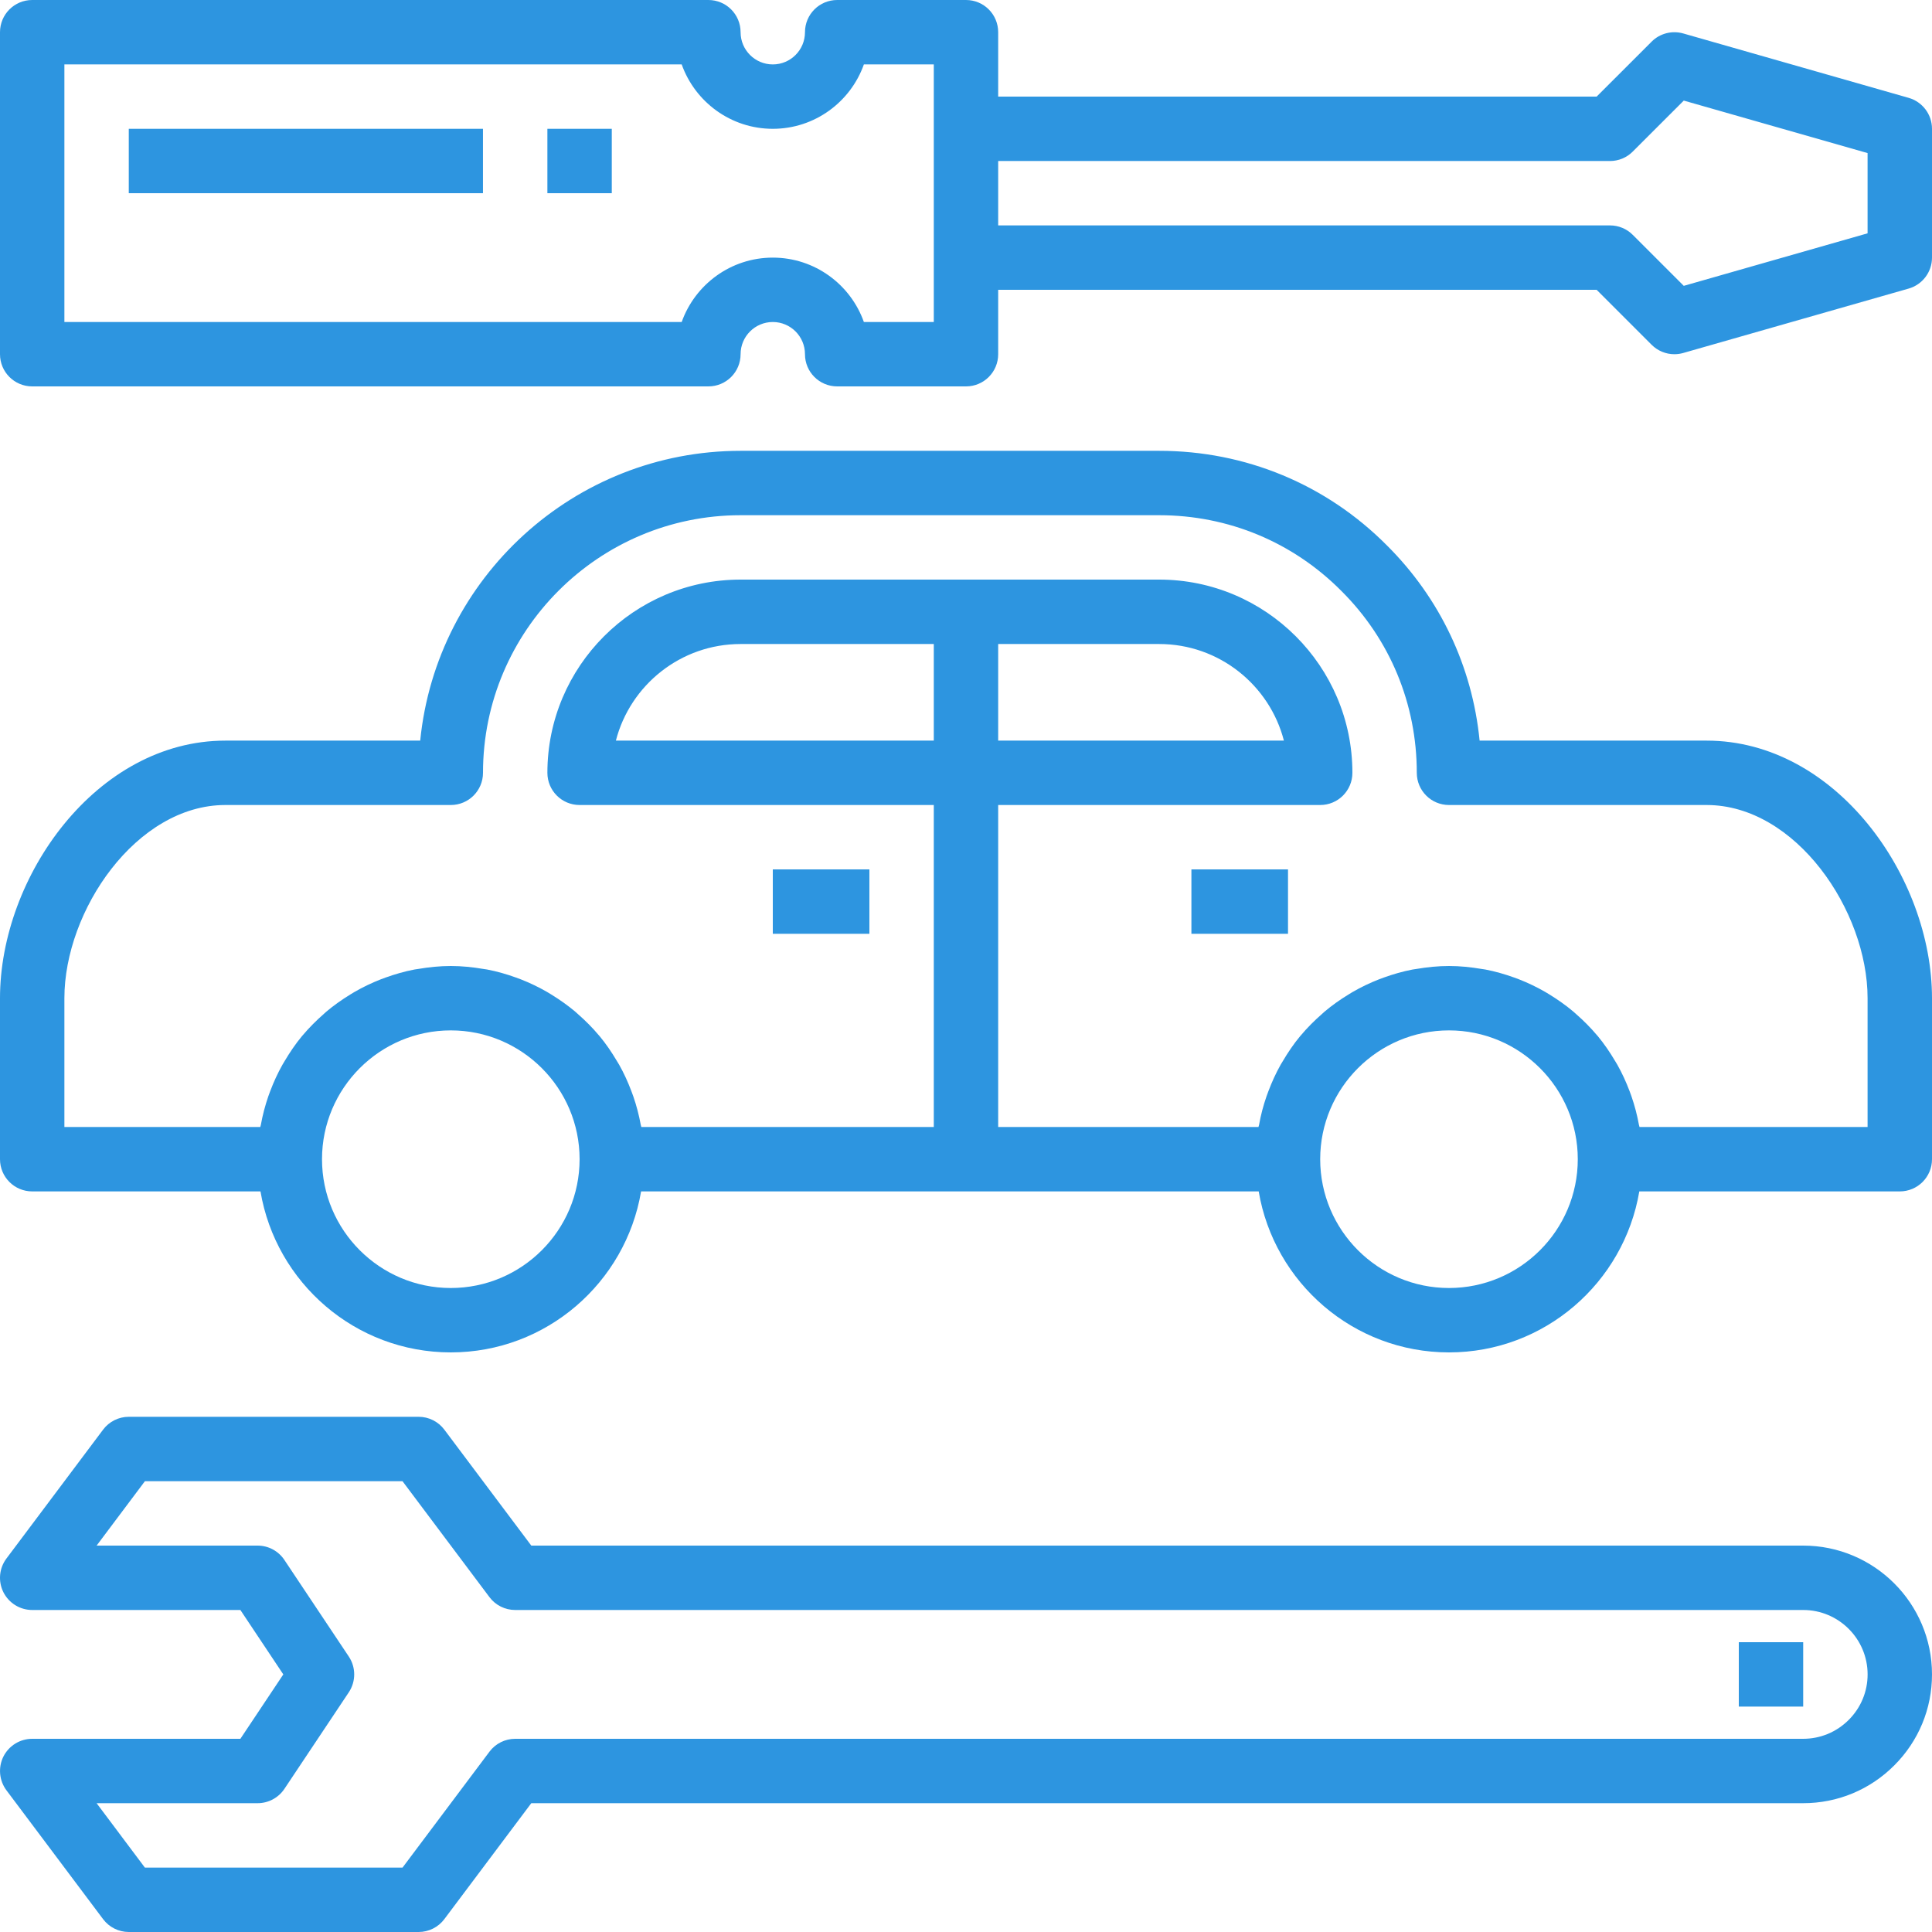 <svg width="64" height="64" viewBox="0 0 64 64" fill="none" xmlns="http://www.w3.org/2000/svg">
<g clip-path="url(#clip0)">
<path d="M63.225 3.241L55.759 1.108C55.389 1.003 54.985 1.105 54.712 1.38L52.891 3.2H33.066V1.067C33.066 0.477 32.59 0 32 0H27.733C27.143 0 26.666 0.477 26.666 1.067C26.666 1.656 26.189 2.134 25.6 2.134C25.011 2.134 24.533 1.656 24.533 1.067C24.533 0.477 24.056 0 23.466 0H1.067C0.477 0 0 0.477 0 1.067V11.734C0 12.323 0.477 12.8 1.067 12.8H23.466C24.056 12.8 24.533 12.323 24.533 11.734C24.533 11.145 25.011 10.667 25.6 10.667C26.189 10.667 26.666 11.145 26.666 11.734C26.666 12.323 27.143 12.8 27.733 12.8H32C32.59 12.8 33.066 12.323 33.066 11.734V9.6H52.891L54.712 11.421C54.915 11.624 55.187 11.734 55.466 11.734C55.565 11.734 55.664 11.72 55.759 11.693L63.225 9.56C63.684 9.429 64 9.009 64 8.534V6.4V4.267C64 3.791 63.684 3.372 63.225 3.241ZM30.933 10.667H28.617C28.177 9.425 26.991 8.534 25.6 8.534C24.209 8.534 23.023 9.425 22.582 10.667H2.133V2.134H22.582C23.023 3.375 24.209 4.267 25.6 4.267C26.991 4.267 28.177 3.375 28.617 2.134H30.933V10.667ZM61.866 6.4V7.729L55.777 9.469L54.087 7.78C53.888 7.579 53.617 7.467 53.333 7.467H33.066V5.334H53.333C53.617 5.334 53.888 5.222 54.087 5.021L55.777 3.332L61.866 5.071V6.4Z" fill="#2D95E0"/>
<path d="M15.999 4.267H4.266V6.4H15.999V4.267Z" fill="#2D95E0"/>
<path d="M20.266 4.267H18.133V6.4H20.266V4.267Z" fill="#2D95E0"/>
<path d="M59.733 51.2H17.6L14.72 47.36C14.519 47.091 14.202 46.933 13.867 46.933H4.267C3.932 46.933 3.615 47.091 3.414 47.36L0.214 51.627C-0.029 51.95 -0.068 52.382 0.112 52.743C0.294 53.105 0.663 53.333 1.067 53.333H7.963L9.385 55.467L7.963 57.6H1.067C0.663 57.6 0.294 57.828 0.112 58.19C-0.067 58.551 -0.028 58.983 0.214 59.307L3.414 63.573C3.615 63.842 3.932 64 4.267 64H13.867C14.202 64 14.519 63.842 14.72 63.573L17.6 59.733H59.733C60.87 59.733 61.943 59.289 62.749 58.482C63.556 57.676 64 56.604 64 55.467C64 53.114 62.087 51.2 59.733 51.2ZM61.241 56.974C60.836 57.378 60.301 57.6 59.733 57.6H17.067C16.732 57.6 16.415 57.758 16.214 58.027L13.334 61.867H4.8L3.2 59.733H8.534C8.89 59.733 9.223 59.555 9.421 59.259L11.555 56.059C11.793 55.7 11.793 55.234 11.555 54.876L9.421 51.676C9.223 51.378 8.89 51.2 8.534 51.2H3.2L4.8 49.067H13.334L16.214 52.907C16.414 53.175 16.731 53.333 17.067 53.333H59.733C60.91 53.333 61.867 54.29 61.867 55.467C61.867 56.034 61.645 56.57 61.241 56.974Z" fill="#2D95E0"/>
<path d="M59.733 54.4H57.6V56.533H59.733V54.4Z" fill="#2D95E0"/>
<path d="M56.533 24.534H49.014C48.772 22.082 47.702 19.815 45.94 18.064C43.934 16.045 41.256 14.934 38.4 14.934H24.533C19.011 14.934 14.456 19.151 13.92 24.534H7.467C3.193 24.534 0 29.039 0 33.067V38.4C0 38.99 0.477 39.467 1.067 39.467H8.629C9.139 42.489 11.767 44.8 14.933 44.8C18.099 44.8 20.726 42.489 21.237 39.467H41.696C42.206 42.489 44.834 44.8 48 44.8C51.166 44.8 53.793 42.489 54.304 39.467H62.933C63.523 39.467 64 38.99 64 38.4V33.067C64 29.039 60.807 24.534 56.533 24.534ZM14.933 42.667C12.58 42.667 10.667 40.753 10.667 38.4C10.667 36.047 12.58 34.133 14.933 34.133C17.286 34.133 19.2 36.047 19.2 38.4C19.2 40.753 17.286 42.667 14.933 42.667ZM30.933 24.534H20.402C20.876 22.695 22.549 21.334 24.533 21.334H30.933V24.534ZM48 42.667C45.647 42.667 43.733 40.753 43.733 38.4C43.733 36.047 45.647 34.133 48 34.133C50.353 34.133 52.266 36.047 52.266 38.4C52.266 40.753 50.353 42.667 48 42.667ZM61.866 37.333H54.311C54.307 37.309 54.297 37.286 54.292 37.262C54.233 36.938 54.15 36.622 54.044 36.316C54.025 36.259 54.004 36.205 53.984 36.15C53.868 35.844 53.734 35.55 53.576 35.27C53.553 35.229 53.527 35.191 53.504 35.15C53.332 34.86 53.143 34.581 52.929 34.323C52.923 34.316 52.916 34.31 52.911 34.303C52.695 34.046 52.458 33.809 52.206 33.588C52.177 33.564 52.151 33.537 52.122 33.513C51.874 33.304 51.608 33.116 51.33 32.945C51.283 32.916 51.237 32.888 51.189 32.86C50.912 32.7 50.622 32.56 50.32 32.442C50.267 32.422 50.214 32.402 50.161 32.383C49.85 32.271 49.531 32.179 49.202 32.116C49.16 32.108 49.117 32.105 49.074 32.097C48.724 32.038 48.367 32 48 32C47.633 32 47.275 32.038 46.926 32.097C46.883 32.105 46.84 32.109 46.798 32.116C46.468 32.179 46.149 32.271 45.839 32.383C45.785 32.402 45.732 32.42 45.68 32.442C45.378 32.56 45.088 32.699 44.809 32.86C44.761 32.888 44.715 32.916 44.669 32.945C44.39 33.116 44.124 33.303 43.876 33.513C43.847 33.537 43.822 33.564 43.793 33.588C43.541 33.809 43.303 34.046 43.088 34.303C43.082 34.31 43.075 34.316 43.07 34.323C42.855 34.581 42.666 34.861 42.495 35.151C42.471 35.191 42.446 35.229 42.423 35.27C42.265 35.55 42.131 35.846 42.016 36.151C41.994 36.206 41.974 36.26 41.955 36.317C41.849 36.623 41.765 36.938 41.708 37.263C41.703 37.288 41.693 37.31 41.688 37.334H33.066V26.667H43.733C44.323 26.667 44.8 26.19 44.8 25.6C44.8 22.071 41.929 19.2 38.4 19.2H24.533C21.004 19.2 18.133 22.071 18.133 25.6C18.133 26.19 18.61 26.667 19.2 26.667H30.933V37.333H21.245C21.24 37.309 21.231 37.286 21.226 37.262C21.167 36.938 21.084 36.622 20.978 36.316C20.959 36.259 20.938 36.205 20.917 36.15C20.802 35.844 20.668 35.55 20.51 35.27C20.486 35.229 20.461 35.191 20.437 35.15C20.265 34.86 20.077 34.581 19.862 34.323C19.857 34.316 19.849 34.31 19.844 34.303C19.629 34.046 19.392 33.809 19.139 33.588C19.11 33.564 19.085 33.537 19.056 33.513C18.807 33.304 18.542 33.116 18.263 32.945C18.216 32.916 18.171 32.888 18.123 32.86C17.845 32.7 17.555 32.56 17.253 32.442C17.201 32.422 17.148 32.402 17.094 32.383C16.784 32.271 16.465 32.179 16.135 32.116C16.094 32.108 16.05 32.105 16.007 32.097C15.658 32.038 15.3 32 14.933 32C14.566 32 14.209 32.038 13.859 32.097C13.816 32.105 13.774 32.109 13.731 32.116C13.402 32.179 13.083 32.271 12.772 32.383C12.719 32.402 12.665 32.42 12.613 32.442C12.311 32.56 12.021 32.699 11.743 32.86C11.695 32.888 11.649 32.916 11.602 32.945C11.324 33.116 11.058 33.303 10.809 33.513C10.781 33.537 10.755 33.564 10.726 33.588C10.475 33.809 10.237 34.046 10.021 34.303C10.016 34.31 10.008 34.316 10.003 34.323C9.789 34.581 9.6 34.861 9.428 35.151C9.405 35.191 9.379 35.229 9.357 35.27C9.199 35.55 9.064 35.846 8.949 36.151C8.928 36.206 8.908 36.26 8.888 36.317C8.783 36.623 8.699 36.938 8.641 37.263C8.637 37.288 8.626 37.31 8.622 37.334H2.133V33.067C2.133 30.168 4.512 26.667 7.467 26.667H14.933C15.523 26.667 16 26.19 16 25.6C16 20.895 19.828 17.067 24.533 17.067H38.4C40.684 17.067 42.824 17.955 44.432 19.573C46.044 21.176 46.933 23.315 46.933 25.6C46.933 26.19 47.41 26.667 48 26.667H56.533C59.488 26.667 61.866 30.168 61.866 33.067V37.333ZM33.066 24.534V21.334H38.4C40.384 21.334 42.057 22.695 42.531 24.534H33.066Z" fill="#2D95E0"/>
<path d="M28.8 28.8H25.6V30.933H28.8V28.8Z" fill="#2D95E0"/>
<path d="M42.667 28.8H39.467V30.933H42.667V28.8Z" fill="#2D95E0"/>
</g>
<defs>
<clipPath id="clip0">
<rect width="64" height="64" fill="white"/>
</clipPath>
</defs>
</svg>
